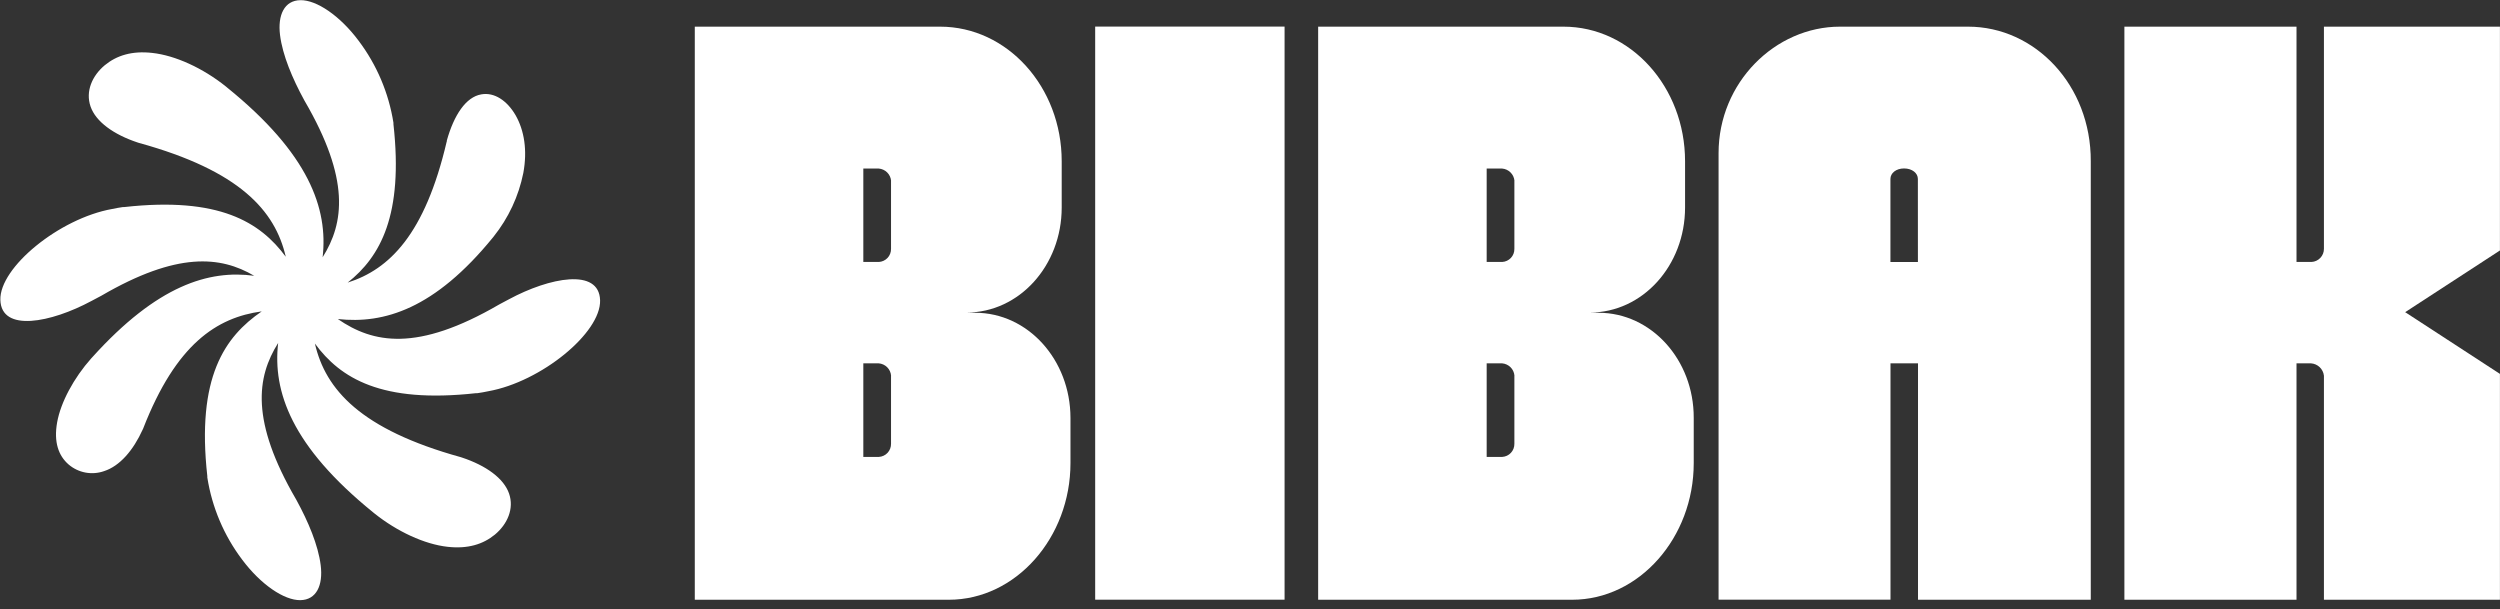<svg width="238" height="58" xmlns="http://www.w3.org/2000/svg" xmlns:xlink="http://www.w3.org/1999/xlink" xml:space="preserve" overflow="hidden"><rect width="100%" height="100%" fill="#333333" stroke="none"/><g transform="translate(-521 -331)"><path d="M566.322 368.43 566.386 368.43 566.45 368.43C566.771 368.385 567.131 368.321 567.48 368.247 572.516 367.348 578.222 362.679 578.129 359.582 578.036 356.485 573.315 357.412 569.464 359.485 569.181 359.63 568.899 359.777 568.623 359.932L568.572 359.961 568.517 359.989C560.693 364.54 556.505 363.674 553.161 361.373 557.57 361.857 562.378 360.41 567.923 353.612L567.962 353.564 567.997 353.519C569.408 351.755 570.376 349.678 570.821 347.463 571.216 345.319 570.914 343.417 570.08 341.963 569.274 340.579 568.055 339.755 566.81 339.986 565.365 340.233 564.22 341.94 563.539 344.376 563.538 344.394 563.538 344.413 563.539 344.431 563.539 344.45 563.539 344.469 563.523 344.488 561.453 353.317 558.068 356.645 554.098 357.903 557.207 355.442 559.419 351.485 558.456 342.819 558.454 342.799 558.454 342.779 558.456 342.759L558.456 342.691C558.008 339.856 556.871 337.175 555.144 334.883 553.35 332.479 551.132 330.996 549.604 331.016 548.077 331.035 547.419 332.424 547.66 334.344 547.9 336.263 548.844 338.487 549.951 340.515L549.98 340.57 550.012 340.624C554.345 348.073 553.767 352.229 551.713 355.493 552.243 350.862 550.429 345.644 542.599 339.315L542.547 339.27 542.496 339.228C540.31 337.479 537.682 336.276 535.496 336.038 533.571 335.82 532.111 336.276 530.974 337.21 529.784 338.201 529.119 339.687 529.62 341.138 530.121 342.588 531.818 343.808 534.113 344.569L534.171 344.588 534.235 344.607C543.821 347.251 547.191 351.048 548.205 355.442 545.763 352.139 541.857 349.71 532.839 350.711L532.778 350.711 532.711 350.711C532.39 350.756 532.03 350.82 531.68 350.894 526.651 351.793 520.939 356.462 521.035 359.559 521.131 362.656 525.849 361.726 529.7 359.656 529.983 359.511 530.265 359.363 530.541 359.21L530.596 359.181 530.65 359.152C537.858 354.957 541.982 355.365 545.201 357.255 540.891 356.671 535.971 358.154 529.781 365.015L529.739 365.06 529.697 365.105C528.012 366.995 526.777 369.316 526.44 371.203 526.103 373.09 526.568 374.386 527.537 375.224 527.997 375.616 528.551 375.88 529.145 375.989 529.739 376.098 530.351 376.049 530.92 375.847 532.396 375.368 533.686 373.886 534.594 371.873 534.594 371.857 534.611 371.841 534.62 371.822L534.64 371.771C537.769 363.747 541.642 361.225 545.917 360.644 542.387 363.067 539.691 366.909 540.737 376.331 540.736 376.352 540.736 376.372 540.737 376.392L540.737 376.456C541.182 379.293 542.318 381.975 544.046 384.268 545.84 386.668 548.058 388.154 549.589 388.135 551.119 388.116 551.771 386.726 551.53 384.807 551.289 382.888 550.346 380.661 549.239 378.636L549.21 378.581 549.178 378.526C544.845 371.074 545.426 366.918 547.48 363.651 546.95 368.273 548.745 373.472 556.527 379.781L556.578 379.823 556.63 379.865C558.806 381.607 561.421 382.814 563.604 383.055 565.529 383.273 566.983 382.82 568.116 381.893 569.3 380.905 569.964 379.428 569.461 377.981 568.957 376.534 567.272 375.32 564.984 374.56L564.923 374.54 564.862 374.521C555.33 371.877 551.986 368.086 550.978 363.706 553.398 366.999 557.304 369.431 566.322 368.43Z" fill="#FFFFFF"/><path d="M643.291 333.531 625.261 333.531 625.261 388.09 643.291 388.09 643.291 333.531Z" fill="#FFFFFF"/><path d="M613.849 360.776 613.027 360.753C618.024 360.753 622.074 356.289 622.074 350.759L622.074 346.35C622.074 339.273 616.891 333.538 610.498 333.538L587.144 333.538 587.144 388.096 611.33 388.096C617.723 388.096 622.909 382.172 622.909 375.095L622.909 370.776C622.899 365.24 618.846 360.776 613.849 360.776ZM605.826 348.211 605.826 354.684C605.834 355.004 605.717 355.313 605.5 355.548 605.283 355.782 604.983 355.922 604.664 355.939L603.188 355.939 603.188 347.046 604.654 347.046C604.956 347.07 605.24 347.2 605.456 347.413 605.672 347.626 605.805 347.909 605.832 348.211L605.826 348.211ZM605.826 366.767 605.826 373.241C605.834 373.56 605.717 373.87 605.5 374.105 605.283 374.34 604.983 374.481 604.664 374.499L603.188 374.499 603.188 365.59 604.654 365.59C604.958 365.614 605.244 365.746 605.46 365.961 605.676 366.177 605.808 366.463 605.832 366.767L605.826 366.767Z" fill="#FFFFFF"/><path d="M673.192 360.776 672.371 360.753C677.368 360.753 681.418 356.289 681.418 350.759L681.418 346.35C681.418 339.273 676.235 333.538 669.842 333.538L646.488 333.538 646.488 388.096 670.664 388.096C677.06 388.096 682.243 382.172 682.243 375.095L682.243 370.776C682.256 365.24 678.189 360.776 673.192 360.776ZM665.169 348.211 665.169 354.684C665.177 355.004 665.06 355.313 664.843 355.548 664.626 355.782 664.326 355.922 664.007 355.939L662.531 355.939 662.531 347.046 663.998 347.046C664.3 347.07 664.584 347.2 664.8 347.413 665.016 347.626 665.149 347.909 665.176 348.211L665.169 348.211ZM665.169 366.767 665.169 373.241C665.177 373.56 665.06 373.87 664.843 374.105 664.627 374.34 664.327 374.481 664.007 374.499L662.531 374.499 662.531 365.59 663.998 365.59C664.302 365.614 664.588 365.746 664.804 365.961 665.02 366.177 665.151 366.463 665.176 366.767L665.169 366.767Z" fill="#FFFFFF"/><path d="M708.357 333.538 696.161 333.538C690.003 333.538 684.608 338.853 684.608 345.579L684.608 345.628C684.608 345.865 684.608 388.09 684.608 388.09L700.975 388.09 700.975 365.59 703.594 365.59 703.594 388.096 720.042 388.096 720.042 346.35C720.068 339.122 714.75 333.538 708.357 333.538ZM703.585 355.942 700.969 355.942 700.969 348.031C700.969 347.483 701.502 347.036 702.269 347.036 703.036 347.036 703.581 347.483 703.581 348.031L703.585 355.942Z" fill="#FFFFFF"/><path d="M749.972 360.718 758.994 354.845 758.994 333.538 742.238 333.538 742.238 354.684C742.241 355.006 742.118 355.317 741.897 355.551 741.676 355.785 741.372 355.924 741.05 355.939L739.628 355.939 739.628 333.538 723.242 333.538 723.242 388.096 739.628 388.096 739.628 365.59 741.005 365.59C741.316 365.611 741.61 365.74 741.835 365.956 742.06 366.171 742.203 366.458 742.238 366.767L742.238 388.096 758.994 388.096 758.994 366.594 749.972 360.718Z" fill="#FFFFFF"/></g></svg>